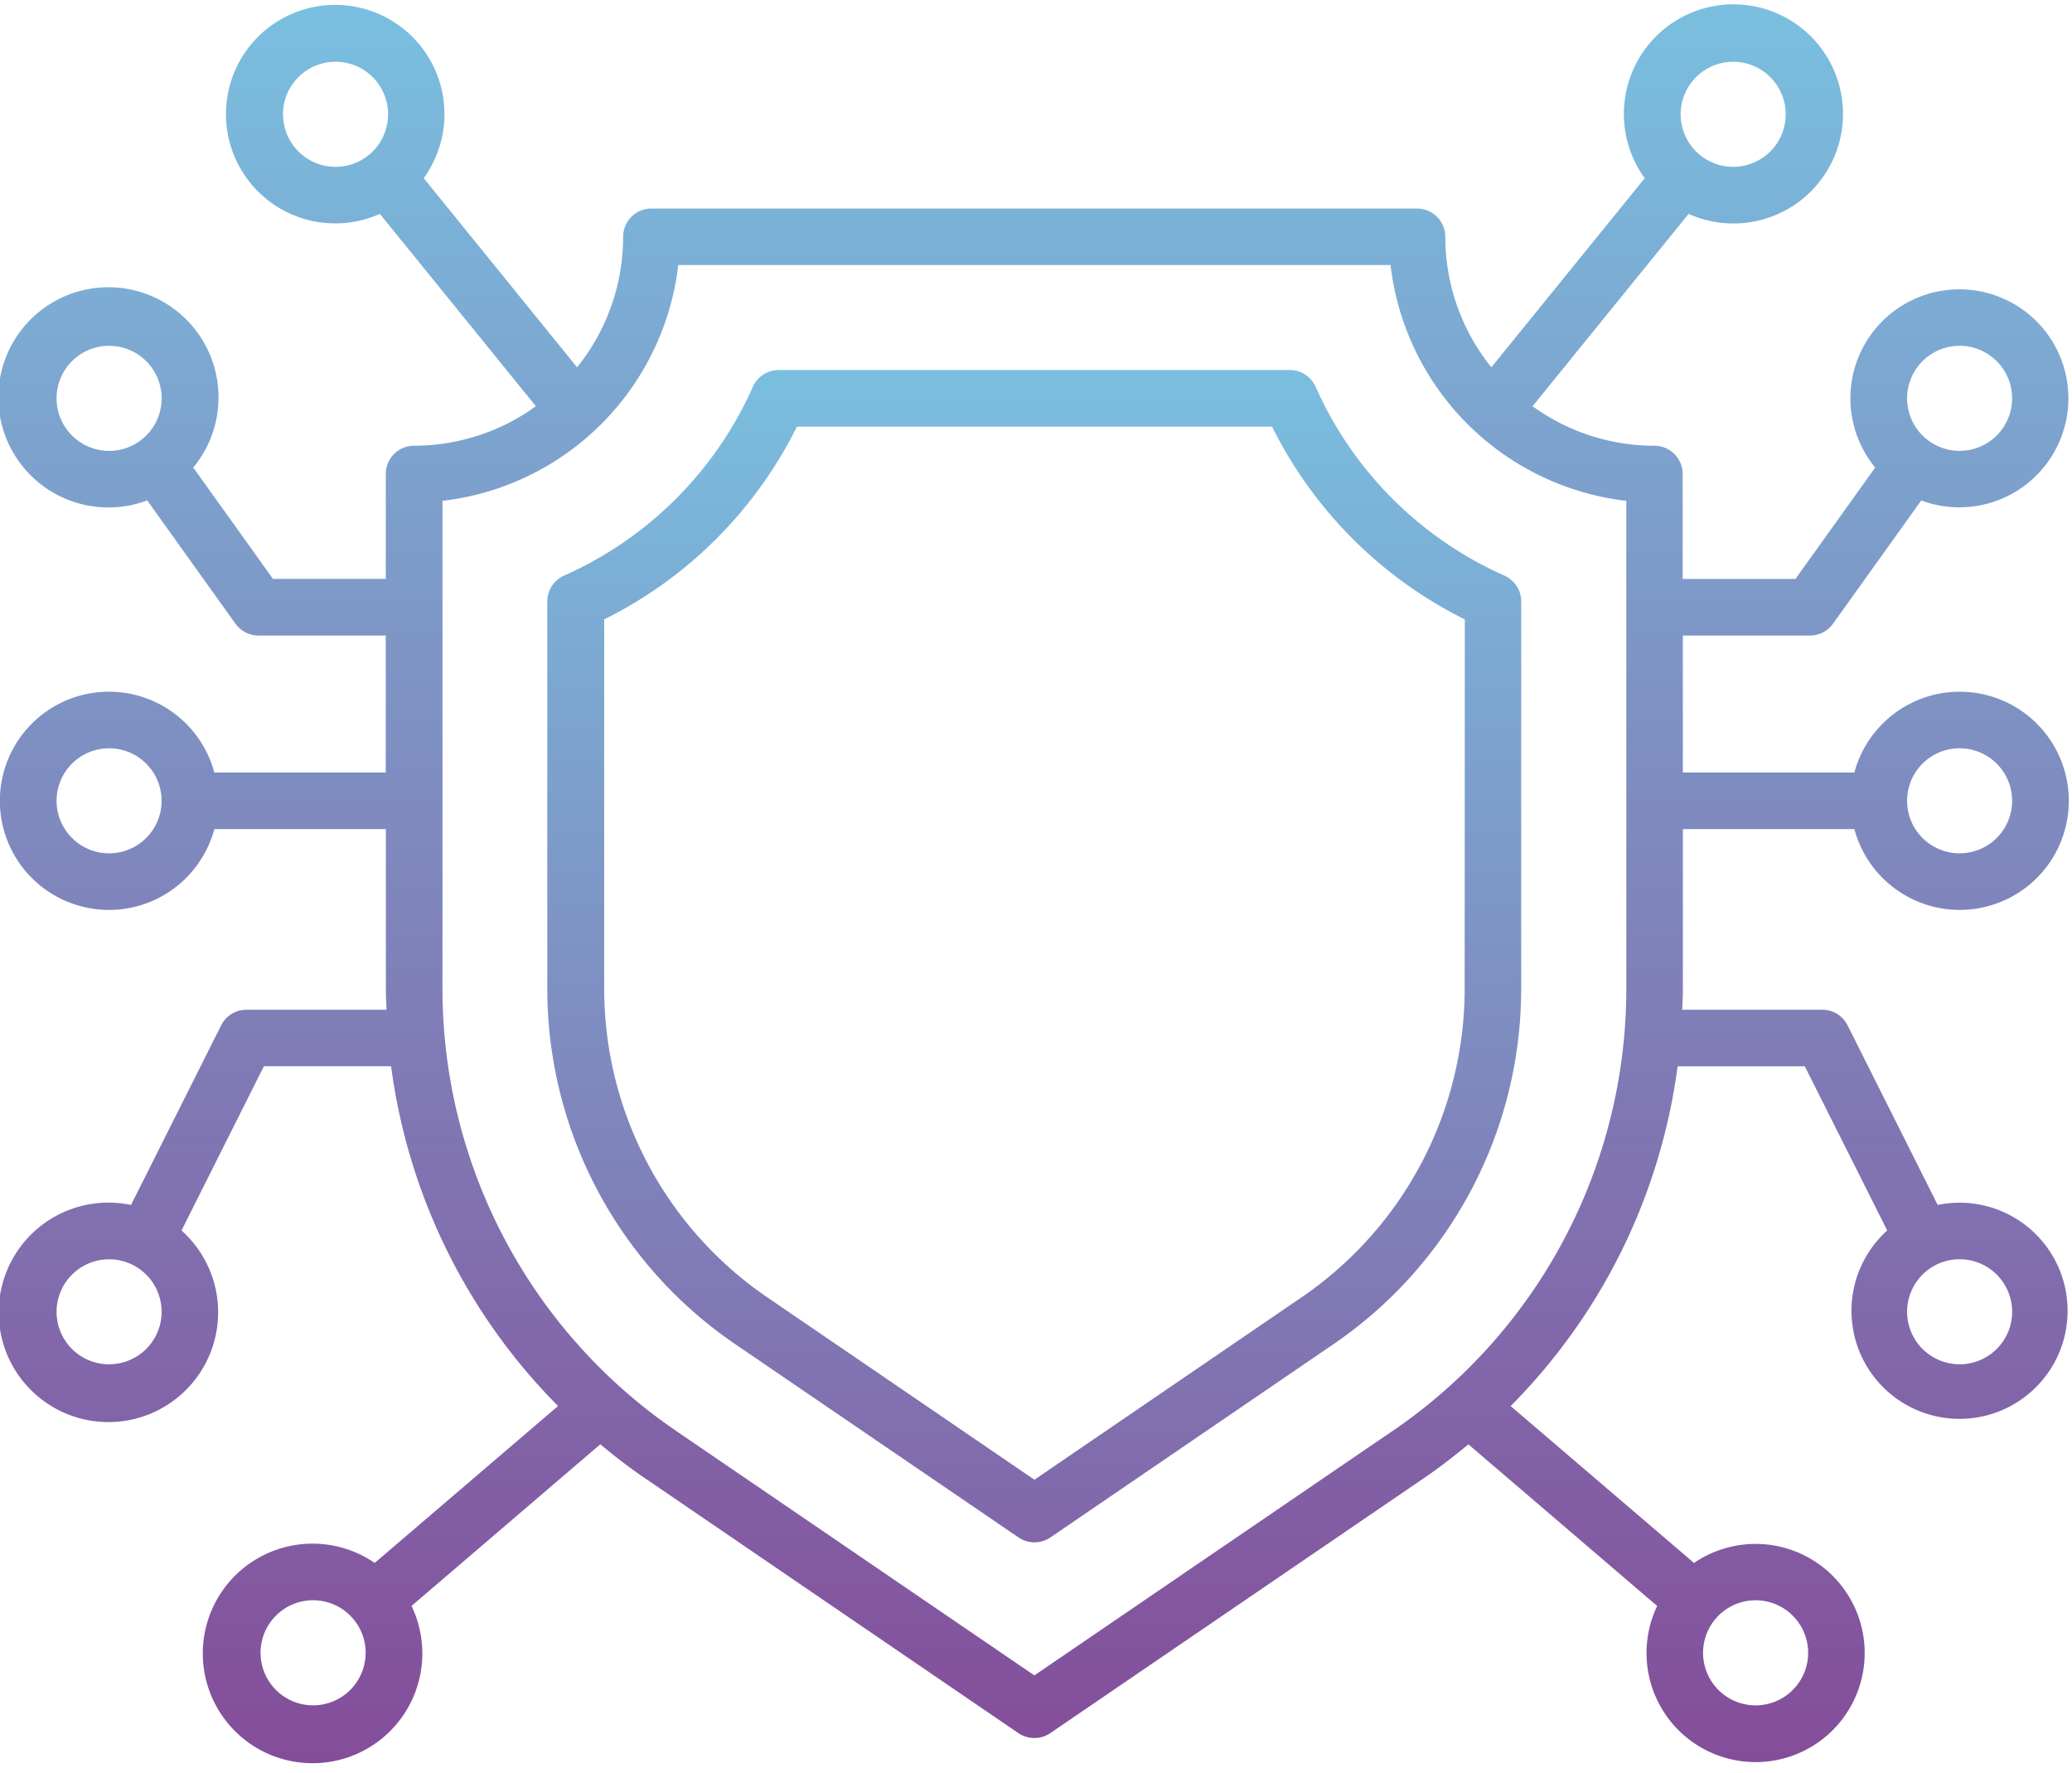 <svg xmlns="http://www.w3.org/2000/svg" xmlns:xlink="http://www.w3.org/1999/xlink" width="90" height="77" viewBox="0 0 90 77"><defs><style>.a{fill:url(#a);}.b{clip-path:url(#b);}</style><linearGradient id="a" x1="0.5" x2="0.5" y2="1" gradientUnits="objectBoundingBox"><stop offset="0" stop-color="#7abfdf"/><stop offset="1" stop-color="#844d9a"/></linearGradient><clipPath id="b"><rect class="a" width="90" height="77"/></clipPath></defs><g transform="translate(-768 -376)"><g transform="translate(768 376)"><g class="b"><path class="a" d="M840.876,412.637h7.451a4.738,4.738,0,1,0,0-2.457h-7.451v-5.95H846.4a1.23,1.23,0,0,0,1-.514l3.832-5.354a4.734,4.734,0,1,0-2-1.428l-3.464,4.838h-4.9v-4.556a1.228,1.228,0,0,0-1.229-1.229,9.011,9.011,0,0,1-5.29-1.716l6.778-8.354a4.759,4.759,0,1,0-1.906-1.55l-6.662,8.214a9.037,9.037,0,0,1-2-5.668,1.229,1.229,0,0,0-1.228-1.228H796.075a1.229,1.229,0,0,0-1.229,1.228,9.032,9.032,0,0,1-2,5.668l-6.661-8.215a4.745,4.745,0,1,0-1.906,1.55l6.778,8.354a9.016,9.016,0,0,1-5.291,1.716,1.229,1.229,0,0,0-1.229,1.229v4.556h-4.9l-3.463-4.837a4.782,4.782,0,1,0-2,1.427l3.833,5.355a1.232,1.232,0,0,0,1,.514h5.528v5.95H777.09a4.739,4.739,0,1,0,0,2.457h7.451v6.926c0,.308.017.614.028.92h-6.083a1.23,1.23,0,0,0-1.1.678l-3.915,7.8a4.766,4.766,0,1,0,2.193,1.109l3.578-7.133h5.526a25.689,25.689,0,0,0,7.252,14.756l-7.965,6.815a4.768,4.768,0,1,0,1.6,1.868l8.2-7.02c.612.507,1.243,1,1.907,1.451L812.017,451.9a1.236,1.236,0,0,0,1.384,0l16.254-11.091c.664-.454,1.294-.944,1.907-1.451l8.2,7.02a4.738,4.738,0,1,0,1.6-1.868l-7.965-6.815a25.689,25.689,0,0,0,7.252-14.756h5.525l3.58,7.13a4.694,4.694,0,1,0,2.192-1.109l-3.914-7.8a1.23,1.23,0,0,0-1.1-.678H840.85c.01-.306.028-.611.028-.919Zm12.022-3.51a2.281,2.281,0,1,1-2.281,2.281,2.281,2.281,0,0,1,2.281-2.281Zm0-17.48a2.281,2.281,0,1,1-2.281,2.281,2.281,2.281,0,0,1,2.281-2.281Zm-82.661,2.283a2.282,2.282,0,1,1,2.282,2.281,2.282,2.282,0,0,1-2.282-2.281Zm2.282,19.759a2.281,2.281,0,1,1,2.281-2.281,2.281,2.281,0,0,1-2.281,2.281Zm0,22.194A2.281,2.281,0,1,1,774.8,433.6a2.281,2.281,0,0,1-2.281,2.281ZM855.18,433.6a2.281,2.281,0,1,1-2.281-2.281,2.281,2.281,0,0,1,2.281,2.281Zm-12.117-54.289a2.281,2.281,0,1,1-2.281,2.282,2.281,2.281,0,0,1,2.281-2.282Zm-62.99,2.282a2.282,2.282,0,1,1,2.281,2.281,2.282,2.282,0,0,1-2.281-2.281Zm1.307,69.1a2.282,2.282,0,1,1,2.282-2.281,2.283,2.283,0,0,1-2.282,2.281Zm46.889-11.918-15.56,10.618-15.56-10.618A23.245,23.245,0,0,1,787,419.562V398.381a11.669,11.669,0,0,0,10.241-10.242h30.939a11.669,11.669,0,0,0,10.241,10.242v21.181a23.246,23.246,0,0,1-10.151,19.215Zm18.05,9.637a2.282,2.282,0,1,1-2.282-2.282,2.284,2.284,0,0,1,2.282,2.282Zm0,0" transform="translate(-767.78 -376.628)"/></g></g><path class="a" d="M911.921,454.74a1.23,1.23,0,0,0-.729-1.123,16.135,16.135,0,0,1-8.2-8.2,1.23,1.23,0,0,0-1.123-.73h-22.2a1.23,1.23,0,0,0-1.123.73,16.139,16.139,0,0,1-8.2,8.2,1.229,1.229,0,0,0-.729,1.123v16.811A18.687,18.687,0,0,0,877.786,487l12.3,8.39a1.238,1.238,0,0,0,1.385,0L903.76,487a18.684,18.684,0,0,0,8.159-15.444Zm-2.457,16.811a16.229,16.229,0,0,1-7.088,13.413l-11.6,7.92-11.6-7.92a16.232,16.232,0,0,1-7.087-13.413V455.519a18.571,18.571,0,0,0,8.371-8.371h20.64a18.571,18.571,0,0,0,8.371,8.371Zm0,0" transform="translate(-77.845 -52.617)"/></g></svg>